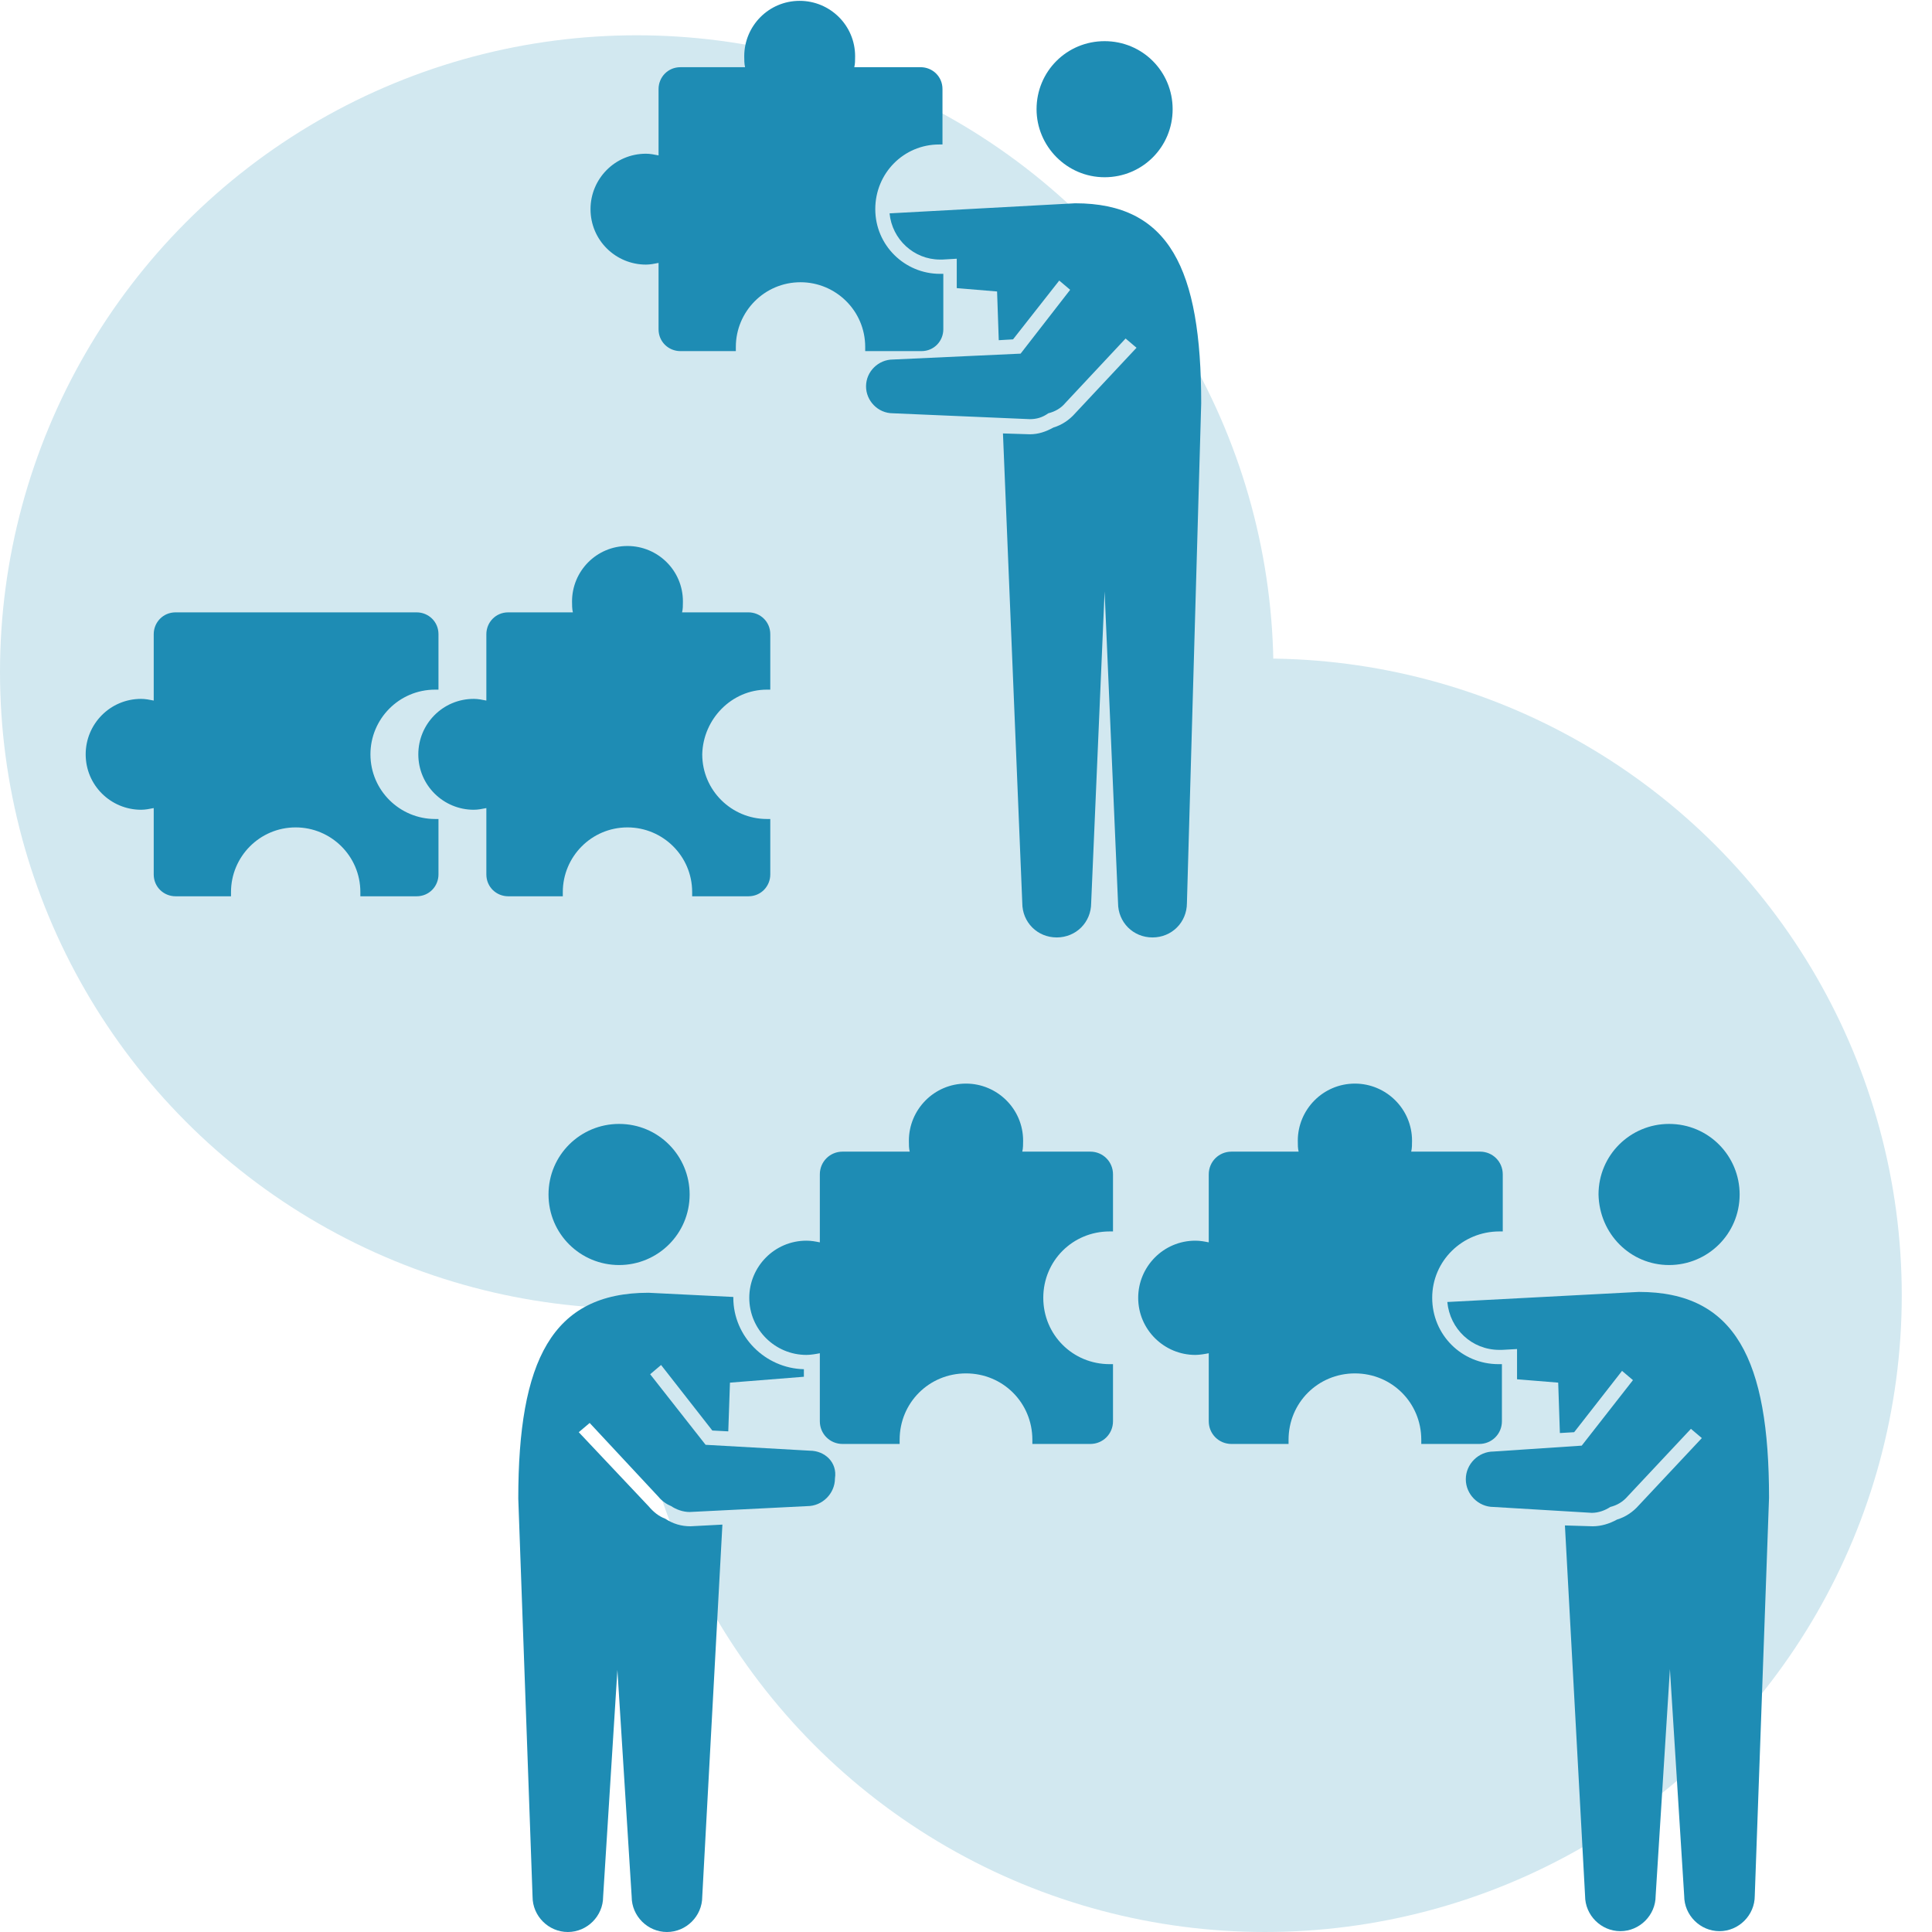 <?xml version="1.0" encoding="utf-8"?>
<!-- Generator: Adobe Illustrator 27.0.0, SVG Export Plug-In . SVG Version: 6.00 Build 0)  -->
<svg version="1.1" id="レイヤー_1" xmlns="http://www.w3.org/2000/svg" xmlns:xlink="http://www.w3.org/1999/xlink" x="0px"
	 y="0px" viewBox="0 0 230 230" style="enable-background:new 0 0 230 230;" xml:space="preserve">
<style type="text/css">
	.st0{fill:#D2E8F0;}
	.st1{fill:#1E8CB4;}
</style>
<g>
	<circle class="st0" cx="75.8" cy="80" r="75.8"/>
	<circle class="st0" cx="150.6" cy="154.2" r="75.8"/>
	<g>
		<path class="st1" d="M111.8,17.2c0.1,0,0.2,0,0.4,0v-6.6c0-1.5-1.2-2.6-2.6-2.6h-7.9c0.1-0.4,0.1-0.8,0.1-1.3c0-3.7-3-6.6-6.6-6.6
			c-3.7,0-6.6,3-6.6,6.6c0,0.4,0,0.9,0.1,1.3H81c-1.5,0-2.6,1.2-2.6,2.6v7.9c-0.5-0.1-1-0.2-1.5-0.2c-3.7,0-6.6,3-6.6,6.6
			c0,3.7,3,6.6,6.6,6.6c0.5,0,1-0.1,1.5-0.2v7.9c0,1.5,1.2,2.6,2.6,2.6h6.6c0-0.2,0-0.3,0-0.5c0-4.2,3.4-7.7,7.7-7.7
			c4.2,0,7.7,3.4,7.7,7.7c0,0.2,0,0.3,0,0.5h6.7c1.5,0,2.6-1.2,2.6-2.6v-6.6c-0.1,0-0.2,0-0.4,0c-4.2,0-7.7-3.4-7.7-7.7
			S107.6,17.2,111.8,17.2z"/>
		<g>
			<path class="st1" d="M131.5,21.1c4.5,0,8.1-3.6,8.1-8.1s-3.6-8.1-8.1-8.1s-8.1,3.6-8.1,8.1C123.4,17.4,127,21.1,131.5,21.1z"/>
			<path class="st1" d="M128,24.2l-22.1,1.2c0.3,3.1,2.9,5.5,6,5.5c0.1,0,0.2,0,0.3,0l1.7-0.1v3.5l4.8,0.4l0.2,5.8l1.7-0.1l5.5-7
				l1.3,1.1l-5.9,7.6l-15.2,0.7c-1.7,0-3.2,1.4-3.2,3.2c0,1.7,1.4,3.2,3.2,3.2l16.3,0.7c0.8,0,1.5-0.2,2.2-0.7
				c0.8-0.2,1.5-0.6,2-1.2l7.2-7.7l1.3,1.1l-7.3,7.8c-0.7,0.8-1.6,1.4-2.6,1.7c-0.9,0.5-1.8,0.8-2.8,0.8l-3.2-0.1l2.3,55.9
				c0,2.3,1.8,4.1,4.1,4.1c2.3,0,4.1-1.8,4.1-4.1l1.6-37.1l1.6,37.1c0,2.3,1.8,4.1,4.1,4.1s4.1-1.8,4.1-4.1L143,48
				C143,32,139.2,24.2,128,24.2z"/>
		</g>
		<path class="st1" d="M28.6,72.9h-7.7c-1.5,0-2.6,1.2-2.6,2.6v7.9c-0.5-0.1-1-0.2-1.5-0.2c-3.7,0-6.6,3-6.6,6.6
			c0,3.7,3,6.6,6.6,6.6c0.5,0,1-0.1,1.5-0.2v7.9c0,1.5,1.2,2.6,2.6,2.6h6.6c0-0.2,0-0.3,0-0.5c0-4.2,3.4-7.7,7.7-7.7
			c4.2,0,7.7,3.4,7.7,7.7c0,0.2,0,0.3,0,0.5h6.7c1.5,0,2.6-1.2,2.6-2.6v-6.6c-0.1,0-0.2,0-0.4,0c-4.2,0-7.7-3.4-7.7-7.7
			c0-4.2,3.4-7.7,7.7-7.7c0.1,0,0.2,0,0.4,0v-6.6c0-1.5-1.2-2.6-2.6-2.6h-7.9L28.6,72.9L28.6,72.9z"/>
		<path class="st1" d="M91.3,82.1c0.1,0,0.2,0,0.4,0v-6.6c0-1.5-1.2-2.6-2.6-2.6h-7.9c0.1-0.4,0.1-0.8,0.1-1.3c0-3.7-3-6.6-6.6-6.6
			c-3.7,0-6.6,3-6.6,6.6c0,0.4,0,0.9,0.1,1.3h-7.7c-1.5,0-2.6,1.2-2.6,2.6v7.9c-0.5-0.1-1-0.2-1.5-0.2c-3.7,0-6.6,3-6.6,6.6
			c0,3.7,3,6.6,6.6,6.6c0.5,0,1-0.1,1.5-0.2v7.9c0,1.5,1.2,2.6,2.6,2.6H67c0-0.2,0-0.3,0-0.5c0-4.2,3.4-7.7,7.7-7.7
			c4.2,0,7.7,3.4,7.7,7.7c0,0.2,0,0.3,0,0.5h6.7c1.5,0,2.6-1.2,2.6-2.6v-6.6c-0.1,0-0.2,0-0.4,0c-4.2,0-7.7-3.4-7.7-7.7
			C83.7,85.6,87.1,82.1,91.3,82.1z"/>
	</g>
	<g>
		<path class="st1" d="M132.1,146.6c0.1,0,0.3,0,0.4,0v-6.8c0-1.5-1.2-2.7-2.7-2.7h-8.1c0.1-0.4,0.1-0.9,0.1-1.3
			c0-3.8-3.1-6.8-6.8-6.8c-3.8,0-6.8,3.1-6.8,6.8c0,0.5,0,0.9,0.1,1.3h-8c-1.5,0-2.7,1.2-2.7,2.7v8.1c-0.5-0.1-1-0.2-1.6-0.2
			c-3.8,0-6.8,3.1-6.8,6.8c0,3.8,3.1,6.8,6.8,6.8c0.5,0,1.1-0.1,1.6-0.2v8.1c0,1.5,1.2,2.7,2.7,2.7h6.8c0-0.2,0-0.3,0-0.5
			c0-4.4,3.5-7.9,7.9-7.9s7.9,3.5,7.9,7.9c0,0.2,0,0.3,0,0.5h6.9c1.5,0,2.7-1.2,2.7-2.7v-6.8c-0.1,0-0.3,0-0.4,0
			c-4.4,0-7.9-3.5-7.9-7.9S127.7,146.6,132.1,146.6z"/>
		<path class="st1" d="M178.5,146.6c0.1,0,0.3,0,0.4,0v-6.8c0-1.5-1.2-2.7-2.7-2.7H168c0.1-0.4,0.1-0.9,0.1-1.3
			c0-3.8-3.1-6.8-6.8-6.8c-3.8,0-6.8,3.1-6.8,6.8c0,0.5,0,0.9,0.1,1.3h-8c-1.5,0-2.7,1.2-2.7,2.7v8.1c-0.5-0.1-1-0.2-1.6-0.2
			c-3.8,0-6.8,3.1-6.8,6.8c0,3.8,3.1,6.8,6.8,6.8c0.5,0,1.1-0.1,1.6-0.2v8.1c0,1.5,1.2,2.7,2.7,2.7h6.8c0-0.2,0-0.3,0-0.5
			c0-4.4,3.5-7.9,7.9-7.9s7.9,3.5,7.9,7.9c0,0.2,0,0.3,0,0.5h6.9c1.5,0,2.7-1.2,2.7-2.7v-6.8c-0.1,0-0.3,0-0.4,0
			c-4.4,0-7.9-3.5-7.9-7.9S174.1,146.6,178.5,146.6z"/>
		<g>
			<path class="st1" d="M73.7,150.6c4.6,0,8.4-3.7,8.4-8.4c0-4.6-3.7-8.4-8.4-8.4c-4.6,0-8.4,3.7-8.4,8.4
				C65.3,146.9,69.1,150.6,73.7,150.6z"/>
			<path class="st1" d="M96.4,172.7L84,172l-6.6-8.4l1.3-1.1l6.1,7.8l1.9,0.1l0.2-5.8l8.8-0.7V163c-4.6-0.1-8.4-3.9-8.4-8.5v-0.1
				l-10.1-0.5c-11.5,0-15.5,8.1-15.5,24.5l1.7,47.4c0,2.3,1.9,4.2,4.2,4.2s4.2-1.9,4.2-4.2l1.7-27l1.7,27c0,2.3,1.9,4.2,4.2,4.2
				c2.3,0,4.2-1.9,4.2-4.2l2.4-44.3l-3.8,0.2l0,0c-1.1,0-2.1-0.3-3-0.9c-0.8-0.3-1.4-0.8-2-1.5l-8.3-8.8l1.3-1.1l8.2,8.8
				c0.4,0.5,1,0.9,1.5,1.1c0.6,0.4,1.4,0.7,2.2,0.7l14-0.7c1.8,0,3.3-1.5,3.3-3.3C99.7,174.1,98.2,172.7,96.4,172.7z"/>
		</g>
		<g>
			<path class="st1" d="M198.7,150.6c4.6,0,8.4-3.7,8.4-8.4c0-4.6-3.7-8.4-8.4-8.4c-4.6,0-8.4,3.7-8.4,8.4
				C190.4,146.9,194.1,150.6,198.7,150.6z"/>
			<path class="st1" d="M195.1,153.8l-22.8,1.2c0.3,3.2,2.9,5.7,6.2,5.7c0.1,0,0.2,0,0.3,0l1.8-0.1v3.6l4.9,0.4l0.2,6l1.7-0.1
				l5.7-7.3l1.3,1.1l-6.1,7.8l-10.5,0.7c-1.8,0-3.3,1.5-3.3,3.3s1.5,3.3,3.3,3.3l11.7,0.7c0.8,0,1.6-0.3,2.2-0.7
				c0.8-0.2,1.5-0.6,2.1-1.3l7.5-8l1.3,1.1l-7.5,8c-0.7,0.8-1.6,1.4-2.6,1.7c-0.9,0.5-1.9,0.8-2.9,0.8l-3.3-0.1l2.4,44.1
				c0,2.3,1.9,4.2,4.2,4.2s4.2-1.9,4.2-4.2l1.7-27l1.7,27c0,2.3,1.9,4.2,4.2,4.2s4.2-1.9,4.2-4.2l1.7-47.4
				C210.6,161.9,206.6,153.8,195.1,153.8z"/>
		</g>
	</g>
</g>
</svg>
